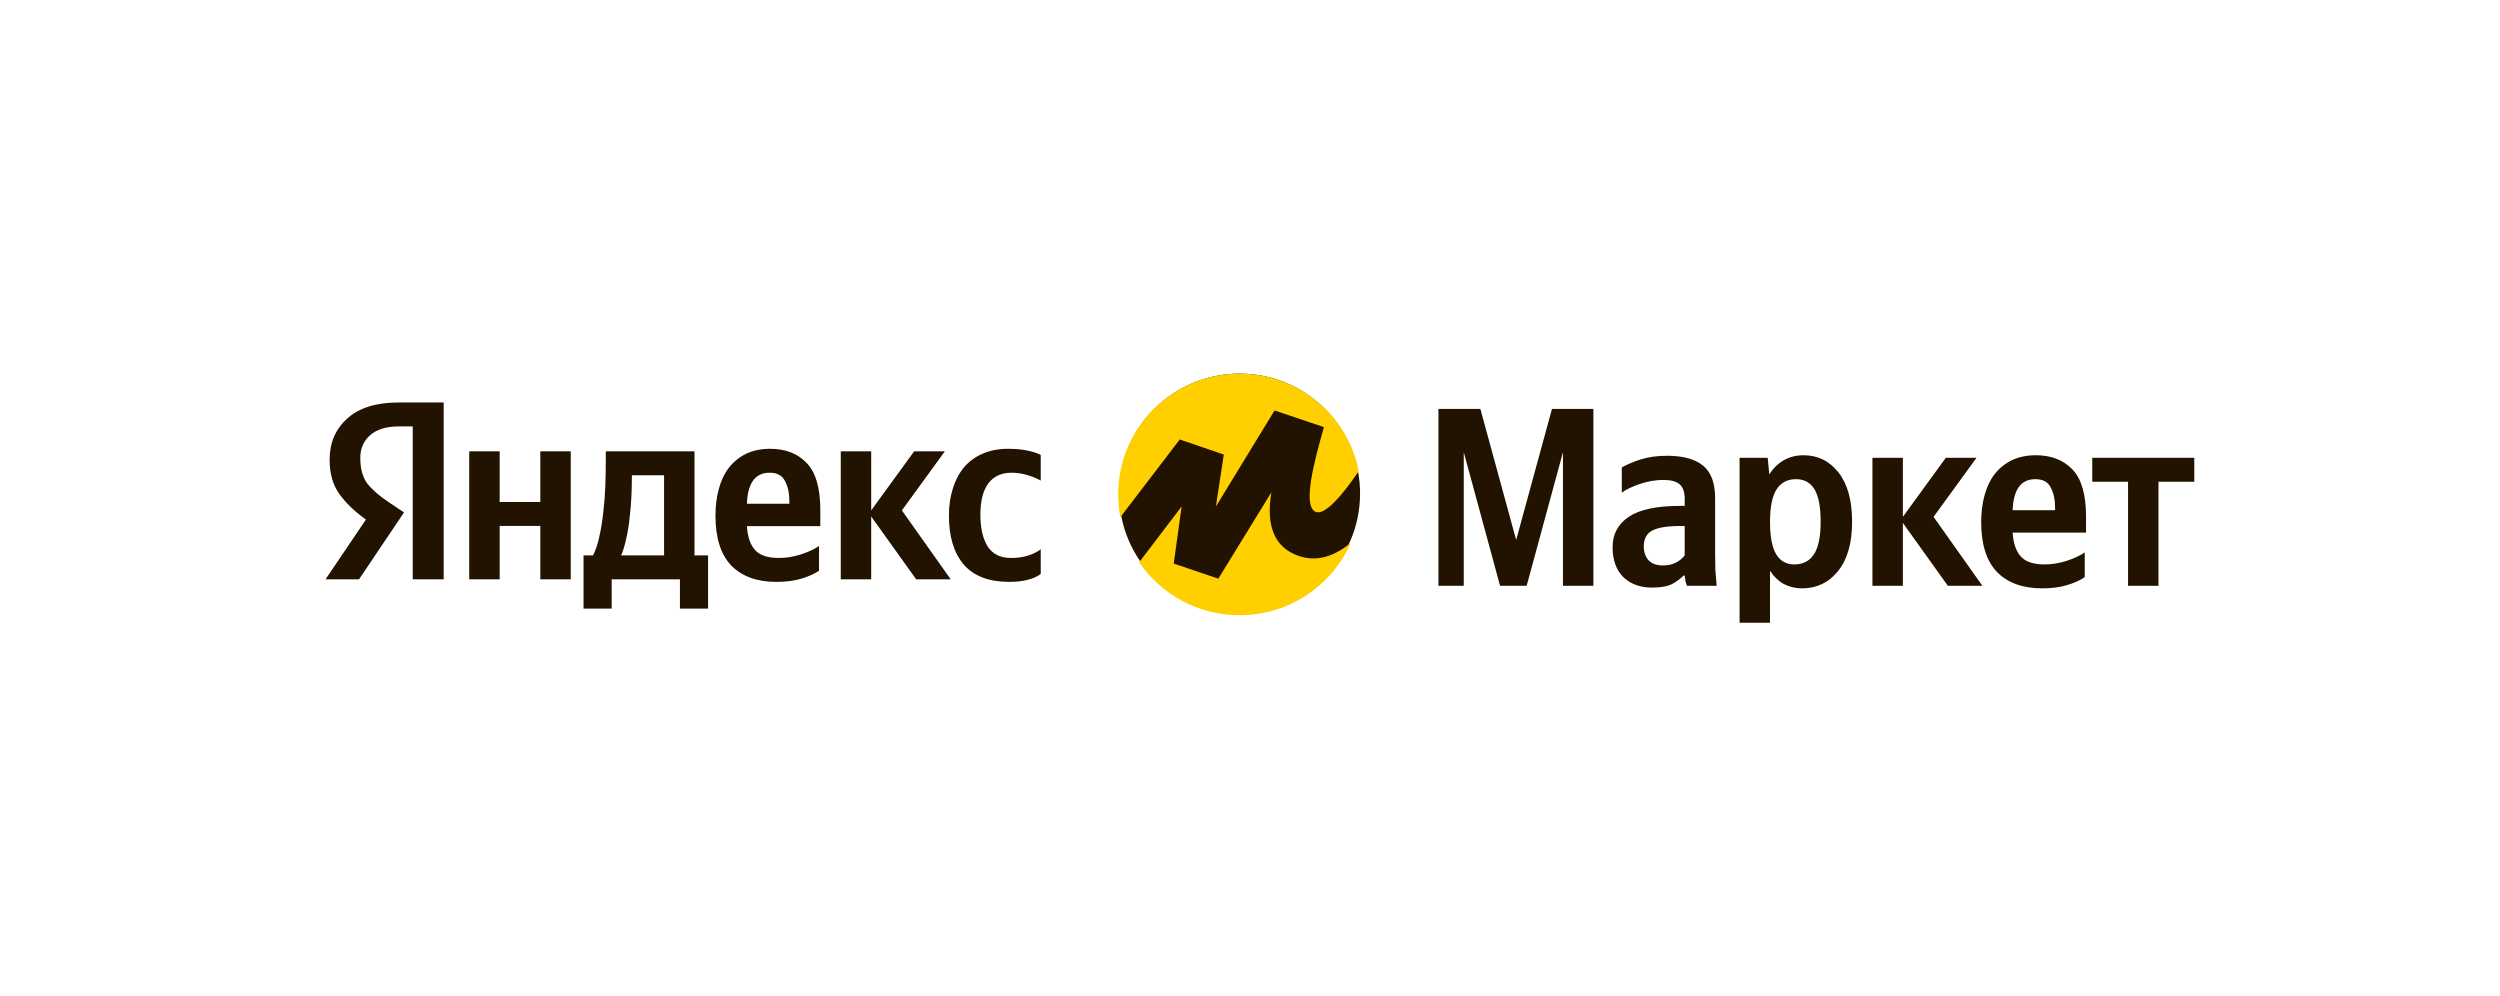 <svg width="271" height="108" viewBox="0 0 271 108" fill="none" xmlns="http://www.w3.org/2000/svg">
<path fill-rule="evenodd" clip-rule="evenodd" d="M162.607 63.501L158.671 49.018V63.501H155.927V44.328H160.472L164.353 58.535L168.233 44.328H172.724V63.501H169.425V49.018L165.49 63.501H162.607ZM185.92 54.039V60.108C185.92 60.678 185.929 61.248 185.947 61.818C185.984 62.37 186.03 62.931 186.086 63.501H182.87C182.815 63.372 182.76 63.206 182.705 63.004C182.667 62.783 182.639 62.581 182.621 62.397H182.483C182.168 62.728 181.762 63.032 181.263 63.308C180.764 63.565 180.034 63.694 179.073 63.694C177.798 63.694 176.763 63.317 175.969 62.563C175.192 61.79 174.805 60.705 174.805 59.308C174.805 57.91 175.387 56.816 176.55 56.025C177.733 55.234 179.581 54.839 182.095 54.839H182.621V54.066C182.621 53.331 182.436 52.806 182.067 52.494C181.697 52.181 181.115 52.025 180.32 52.025C179.47 52.025 178.611 52.172 177.743 52.466C176.892 52.76 176.245 53.073 175.802 53.404V50.673C176.302 50.379 176.967 50.094 177.798 49.818C178.648 49.542 179.618 49.404 180.708 49.404C182.446 49.404 183.748 49.763 184.617 50.48C185.485 51.179 185.92 52.365 185.92 54.039ZM182.621 57.018V60.19C182.418 60.485 182.113 60.742 181.706 60.963C181.318 61.184 180.838 61.294 180.265 61.294C179.581 61.294 179.064 61.11 178.713 60.742C178.362 60.356 178.186 59.85 178.186 59.225C178.186 58.416 178.491 57.846 179.101 57.514C179.729 57.183 180.745 57.018 182.15 57.018H182.621ZM191.621 49.625L191.787 51.418C192.231 50.737 192.766 50.222 193.394 49.873C194.023 49.524 194.725 49.349 195.501 49.349C197.054 49.349 198.319 49.974 199.299 51.225C200.278 52.475 200.767 54.25 200.767 56.549C200.767 58.866 200.26 60.65 199.243 61.901C198.245 63.151 196.942 63.777 195.335 63.777C194.633 63.777 193.977 63.62 193.367 63.308C192.775 62.977 192.277 62.498 191.87 61.873V67.501H188.571V49.625H191.621ZM196.637 60.08C196.157 60.816 195.446 61.184 194.503 61.184C193.635 61.184 192.979 60.816 192.536 60.08C192.092 59.344 191.87 58.176 191.87 56.577C191.87 54.977 192.101 53.809 192.563 53.073C193.043 52.319 193.745 51.942 194.669 51.942C195.575 51.942 196.249 52.31 196.693 53.045C197.137 53.781 197.359 54.949 197.359 56.549C197.359 58.149 197.118 59.326 196.637 60.08ZM211.149 63.501L206.271 56.687V63.501H202.972V49.625H206.271V56.025L210.927 49.625H214.254L209.597 56.025L214.891 63.501H211.149ZM224.102 63.418C224.878 63.179 225.507 62.894 225.987 62.563V59.887C225.47 60.236 224.814 60.54 224.019 60.797C223.225 61.055 222.43 61.184 221.635 61.184C220.434 61.184 219.575 60.898 219.058 60.328C218.54 59.758 218.244 58.894 218.171 57.735H226.126V55.997C226.126 53.588 225.627 51.878 224.629 50.866C223.649 49.855 222.338 49.349 220.693 49.349C219.695 49.349 218.817 49.533 218.06 49.901C217.32 50.268 216.701 50.774 216.203 51.418C215.722 52.043 215.362 52.806 215.121 53.708C214.881 54.59 214.761 55.556 214.761 56.604C214.761 59.013 215.334 60.816 216.48 62.011C217.644 63.188 219.27 63.777 221.358 63.777C222.411 63.777 223.326 63.657 224.102 63.418ZM220.638 51.942C219.843 51.942 219.242 52.227 218.836 52.797C218.429 53.367 218.207 54.204 218.171 55.308H222.772V55.032C222.772 54.167 222.615 53.441 222.301 52.852C222.005 52.245 221.45 51.942 220.638 51.942ZM233.979 52.218H237.86V49.625H226.8V52.218H230.681V63.501H233.979V52.218Z" fill="#211300"/>
<ellipse cx="134.373" cy="53.496" rx="13.058" ry="12.996" fill="#211300"/>
<path fill-rule="evenodd" clip-rule="evenodd" d="M44.739 46.222V62.801H48.093V43.629H43.214C40.775 43.629 38.918 44.208 37.643 45.367C36.368 46.507 35.73 47.997 35.73 49.836C35.73 51.307 36.072 52.53 36.756 53.505C37.44 54.48 38.41 55.417 39.666 56.319L35.287 62.801H38.918L43.796 55.546L42.105 54.415C41.089 53.735 40.322 53.063 39.805 52.401C39.306 51.721 39.056 50.801 39.056 49.643C39.056 48.631 39.407 47.813 40.11 47.188C40.83 46.544 41.874 46.222 43.242 46.222H44.739ZM104.472 61.202C105.562 62.452 107.207 63.077 109.406 63.077C110.163 63.077 110.819 63.004 111.374 62.857C111.928 62.728 112.409 62.517 112.815 62.222V59.546C112.409 59.841 111.937 60.071 111.402 60.236C110.884 60.401 110.283 60.484 109.6 60.484C108.436 60.484 107.586 60.061 107.05 59.215C106.532 58.369 106.274 57.229 106.274 55.795C106.274 54.305 106.56 53.174 107.133 52.401C107.724 51.629 108.556 51.243 109.627 51.243C110.256 51.243 110.856 51.335 111.429 51.519C112.021 51.703 112.482 51.896 112.815 52.098V49.312C112.464 49.128 111.984 48.971 111.374 48.843C110.782 48.714 110.08 48.65 109.267 48.65C108.214 48.65 107.281 48.834 106.468 49.201C105.673 49.551 105.008 50.047 104.472 50.691C103.954 51.316 103.557 52.08 103.28 52.981C103.003 53.864 102.864 54.829 102.864 55.877C102.864 58.176 103.4 59.951 104.472 61.202ZM88.783 61.864C88.303 62.195 87.674 62.48 86.898 62.719C86.122 62.958 85.207 63.077 84.154 63.077C82.066 63.077 80.44 62.489 79.276 61.312C78.13 60.116 77.557 58.314 77.557 55.905C77.557 54.857 77.677 53.891 77.918 53.008C78.158 52.107 78.518 51.344 78.999 50.719C79.498 50.075 80.117 49.569 80.856 49.201C81.613 48.834 82.491 48.65 83.489 48.65C85.134 48.65 86.446 49.155 87.425 50.167C88.423 51.178 88.922 52.889 88.922 55.298V57.036H80.967C81.04 58.195 81.336 59.059 81.854 59.629C82.371 60.199 83.23 60.484 84.431 60.484C85.226 60.484 86.021 60.356 86.815 60.098C87.61 59.841 88.266 59.537 88.783 59.188V61.864ZM61.869 48.925H58.57V54.415H54.163V48.925H50.864V62.801H54.163V57.008H58.57V62.801H61.869V48.925ZM76.754 60.208V65.974H73.704V62.801H66.304V65.974H63.255V60.208H64.28C64.576 59.638 64.807 58.949 64.973 58.139C65.158 57.33 65.296 56.475 65.389 55.574C65.5 54.673 65.574 53.753 65.611 52.815C65.648 51.859 65.666 50.958 65.666 50.112V48.925H75.284V60.208H76.754ZM94.438 55.988L99.316 62.801H103.058L97.764 55.326L102.421 48.925H99.094L94.438 55.326V48.925H91.139V62.801H94.438V55.988ZM83.434 51.243C82.639 51.243 82.038 51.528 81.632 52.098C81.225 52.668 81.004 53.505 80.967 54.608H85.568V54.333C85.568 53.468 85.411 52.742 85.097 52.153C84.801 51.546 84.247 51.243 83.434 51.243ZM71.986 51.519V60.208H67.329C67.551 59.694 67.736 59.087 67.883 58.388C68.05 57.67 68.17 56.935 68.244 56.181C68.336 55.427 68.401 54.682 68.438 53.946C68.475 53.192 68.493 52.521 68.493 51.932V51.519H71.986Z" fill="#211300"/>
<path fill-rule="evenodd" clip-rule="evenodd" d="M146.426 58.846C144.393 63.464 139.759 66.69 134.37 66.69C129.844 66.69 125.852 64.416 123.484 60.954L128.087 54.904L127.232 61.092L132.067 62.729L137.813 53.379C137.536 55.147 137.078 59.153 140.998 60.332C142.908 60.906 144.738 60.223 146.426 58.846ZM147.283 51.071C145.428 53.834 143.648 55.774 142.704 55.514C141.059 55.058 142.542 49.763 143.499 46.348L143.514 46.295L138.163 44.496L131.803 54.905L132.659 49.274L127.889 47.637L121.445 56.064C121.292 55.264 121.212 54.439 121.212 53.595C121.212 46.362 127.103 40.5 134.37 40.5C140.768 40.5 146.101 45.046 147.283 51.071Z" fill="#FFCF00"/>
</svg>
